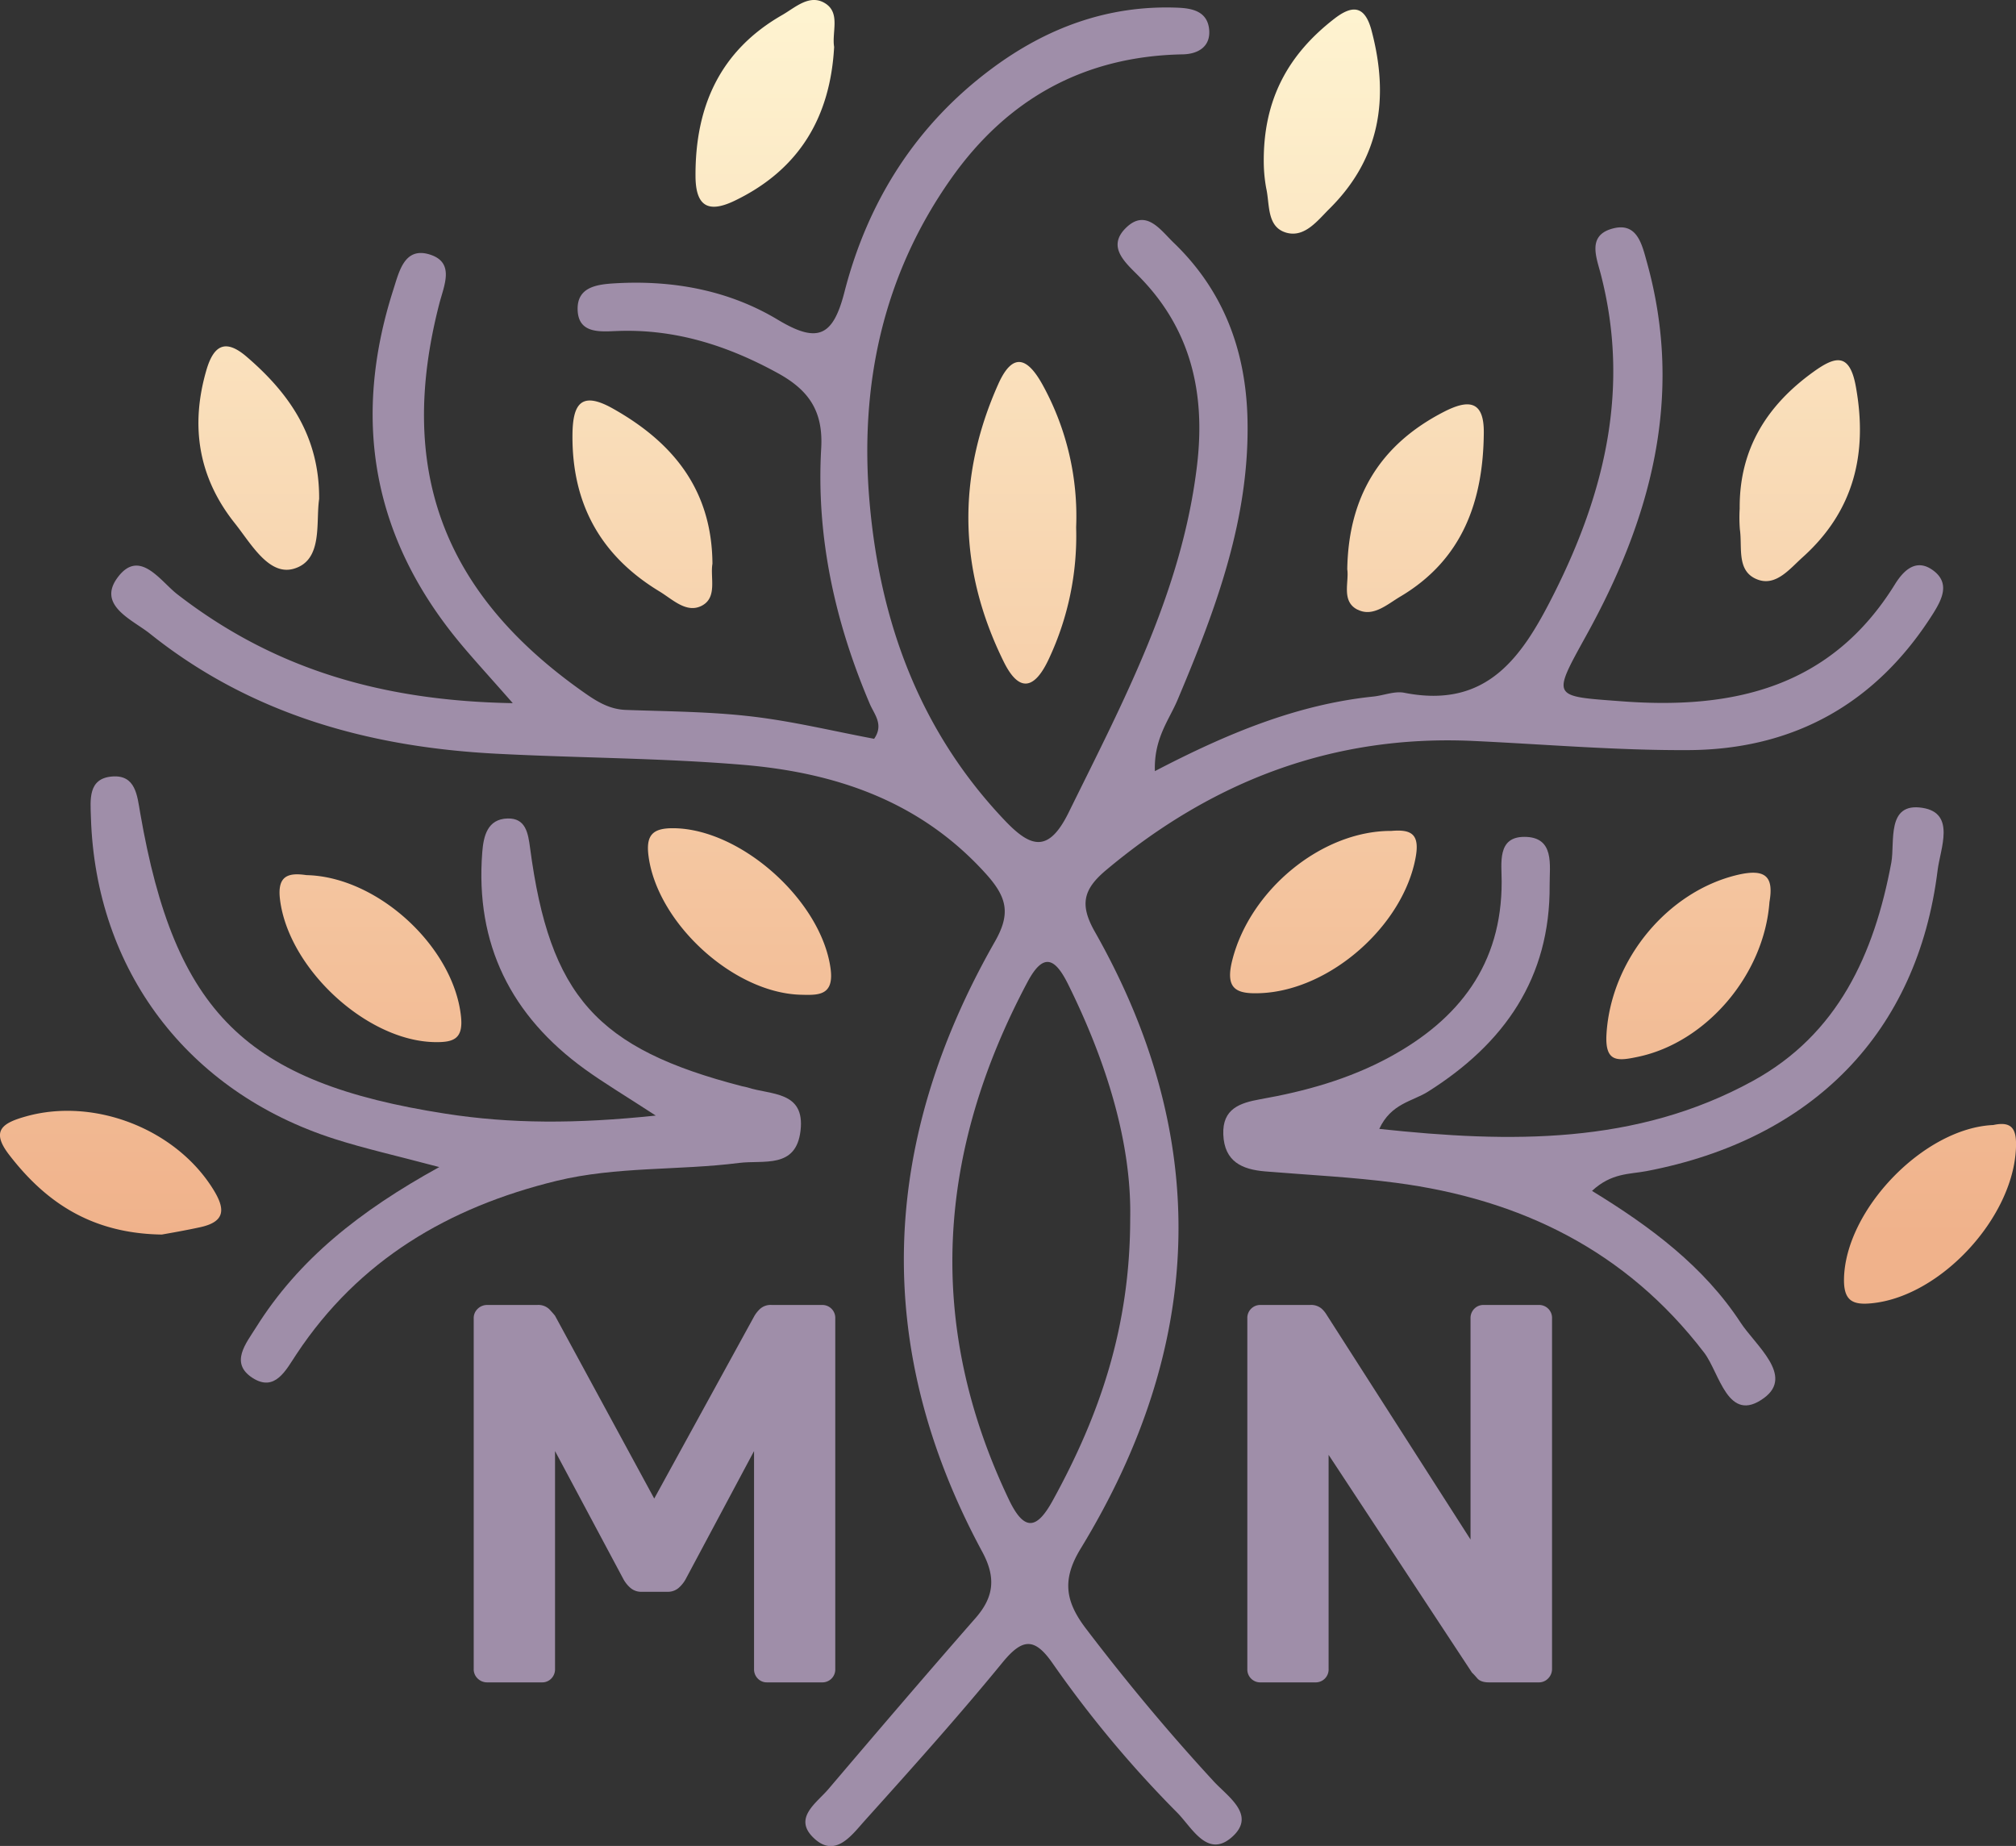 <?xml version="1.0" encoding="UTF-8"?>
<svg data-bbox="-0.007 -0.002 765.251 700.685" viewBox="0 0 765.23 700.62" xmlns="http://www.w3.org/2000/svg" data-type="ugc">
    <rect x="0" y="0" width="765.23" height="700.62" fill="#333333" stroke="none"/>
    <g>
        <defs>
            <linearGradient gradientUnits="userSpaceOnUse" y2="469.57" x2="382.61" y1="5.34" x1="382.61" id="7876c27f-2fd7-4643-a66f-fc7bf0e881e7">
                <stop stop-color="#fef3d0" offset="0"/>
                <stop stop-color="#f0b28b" offset="1"/>
            </linearGradient>
        </defs>
        <g>
            <g>
                <path d="M194.64 266.88c-9.47-10.77-14.78-16.54-19.79-22.55-33.44-40.05-41.41-85-25.54-134.42 2.21-6.89 4.21-16.27 13.76-13.33 9.7 3 5.49 11.68 3.68 18.7C150.57 178 168 225 221.37 262.62c4.93 3.48 9.79 6.6 16.19 6.83 15.93.57 31.94.63 47.73 2.48s31.09 5.59 46.51 8.48c3.78-5.43 0-9.33-1.66-13.29-13.21-31-20.37-63.36-18.43-97 .81-14.26-4.87-22.12-16.46-28.49-19.05-10.46-38.92-16.82-60.86-16-6.52.25-15 1.17-15.14-8.25-.15-8.77 7.93-9.49 14.63-9.87 21.75-1.21 42.85 2.71 61.38 13.86 15 9 20.9 6.49 25.25-10.45 8.83-34.4 27.1-63.43 55.94-84.87C397.29 10.54 420.65 1.87 447 2.92c5.61.22 11.15 1.41 11.94 8 .8 6.83-4.27 9.61-10 9.71-37.37.69-66.49 16.87-87.81 47-26.1 36.9-34.91 78.75-31.06 123 3.95 45.39 19 86.66 51.09 120.52 10 10.59 16.8 12.84 24.52-2.85 20.84-42.35 43.09-84 48.72-131.95 3.18-27.15-2.32-51.49-22.12-71.51-5.1-5.17-12.26-11.1-4.92-18.33 7.65-7.54 13.22.89 18.14 5.61 18.72 18 27.22 40.4 28 66.11 1.09 38.29-12 73-26.54 107.45-3.25 7.69-9 14.6-8.59 27 27.1-14.12 53.74-25.28 82.86-28.3 4-.41 8.12-2.17 11.81-1.44 31.55 6.22 44.81-13.71 56.83-37.62 19.44-38.66 28.88-78.35 17.74-121.3-1.64-6.31-5-14.29 3.81-17.07 10-3.17 11.81 5.74 13.77 12.79 14.09 50.82 1.43 97.26-23.19 141.65-13 23.61-13 22.79 13.64 24.79 42.53 3.2 79.42-5.31 103.63-44.4 3.26-5.26 8.1-10.14 14.66-5.17 6.2 4.7 3.31 10.67 0 16-21.54 34.27-52.9 51.88-93 52.09-27.19.15-54.4-2.2-81.6-3.47-53.09-2.48-99 15.08-139.46 49-8.77 7.34-10.09 13.18-4.3 23.39 44.8 79 41.49 157.31-5.36 234.13-7.17 11.75-5.89 20 1.95 30.33 15.32 20.12 31.43 39.48 48.57 58.06 5.41 5.87 16.34 12.83 6.82 21.18-9.21 8.06-15.07-3.6-20.63-9.26a426.58 426.58 0 0 1-47.22-56.54c-6.9-10-11.48-9.93-19.2-.49-16.82 20.55-34.58 40.34-52.35 60.09-5 5.59-11.3 14.47-19.58 6.19-7.4-7.39 1.38-13 5.84-18.22 18.5-21.75 37.05-43.46 55.87-64.94 7.05-8.05 7.81-15.45 2.57-25.16-42.11-78-38.66-155.44 4.8-231.62 6.07-10.63 4.6-16.83-3.43-25.73-24.9-27.59-57-38.4-92.23-41.36-31.09-2.6-62.39-2.58-93.57-4.21-48.16-2.5-93.12-14.87-131.47-45.54-6.59-5.27-20-10.64-12.48-21.1 8.33-11.58 16.27 1 22.79 6.09 35.86 27.77 76.48 40.48 127.38 41.36ZM429 462.36c.54-28.38-8.89-59.1-23.47-88.59-4.91-9.95-9.35-12.67-15.54-1-34.24 64.38-38.89 129.72-7 196.47 6 12.55 10.82 10.92 16.76 0C417.2 537.42 429 504 429 462.36Z" fill="#9f8ea9"/>
                <path d="M248.91 423.41c-11.91-7.75-19.62-12.33-26.86-17.56-28.05-20.25-41.7-47.49-39-82.32.47-6.1 1.91-12.68 9.63-12.88 6.86-.17 7.77 5.5 8.52 11.15 7.45 56.26 25.29 76.23 80.55 90.49.64.16 1.32.22 1.95.43 8.81 2.93 21.93 1.25 20.17 16.39-1.69 14.63-14 11.1-23.35 12.28-23 2.92-46.46 1.26-69.29 6.81-40.94 10-75 30-98.67 65.73-4 6-8.15 14.63-16.78 9s-2.38-13.06 1.38-19.07c16.17-25.84 39.36-44.25 69.58-60.9-16.31-4.34-28.3-7-39.95-10.74-55.7-17.89-90.51-64.09-92.28-122-.2-6.67-1.17-14.74 8-15.5 9-.75 9.56 7.23 10.71 13.85 13.12 75.67 40 102.34 115.92 114.13 24.68 3.84 49.57 3.89 79.77.71Z" fill="#9f8ea9"/>
                <path d="M604.29 452c22.31 13.62 42.49 28.72 56.41 50 5.66 8.66 20.35 20.12 8.94 28.56-13.77 10.18-16.89-9.46-22.78-17.16-29.68-38.79-69.7-58.24-117-64.47-16.43-2.17-33-2.95-49.57-4.32-8.81-.72-15.54-3.69-15.95-14-.4-9.81 6.32-12 14-13.39 17.08-3 33.68-7.63 49-15.93 26.49-14.37 42.73-35.29 42.66-66.71 0-7-1.79-16.95 8.61-16.95 11.67 0 9.54 10.86 9.6 18.29.27 35.28-17.21 60.18-46.21 78.44-5.85 3.69-14 4.43-18.45 14.11 49.69 5.33 97.53 6.09 141.84-18.23 32.19-17.66 46-47.95 52.51-82.82 1.44-7.82-2-23 11.84-20.8 12.71 2 6.76 15.43 5.74 23.67-7.59 61.46-47.26 102.12-110.53 114.21-6.35 1.21-13.27.62-20.66 7.5Z" fill="#9f8ea9"/>
                <path d="M408.48 200.15a109.81 109.81 0 0 1-10.39 50c-5.11 10.95-11 13.38-17.1 1-17.16-34.73-17.86-70-2.09-105.32 6-13.47 11.89-9 17.18.83a103.39 103.39 0 0 1 12.4 53.49Zm251.94.78c1 6.89-1.46 16.09 6.89 19.1 6.9 2.48 12.08-4.17 16.88-8.48 19.58-17.57 24.86-39.48 20.23-64.93-2.37-13-7.95-11.32-16-5.54-17.79 12.77-28.26 29.46-28.07 51.91a56.8 56.8 0 0 0 .07 7.94ZM313.18 1.24c-5.89-3.64-11.29 1.6-16.24 4.44-23.64 13.53-33.1 34.76-32.94 61.26.08 11.54 5 14 14.92 9.22 24.46-11.8 36.24-31.71 37.7-58.34-.93-5.68 2.49-12.91-3.44-16.58ZM93.65 135.42c-8-6.88-12.52-4.55-15.33 5.14-6.17 21.27-2.95 40.79 10.82 58.05 6.06 7.59 12.82 19.95 22.28 17.28 11.31-3.2 8.38-17.59 9.72-26.47.16-23.73-11.3-40.1-27.49-54Zm12.65 206.11c3.28 26.12 32.86 53.54 58.66 54 7.25.13 11-1.19 10-9.95-2.9-26.27-31.63-52.85-58.64-53.43-7.24-1.08-11.15.44-10.02 9.38Zm-30.06 124.2c9.42-2.13 9.25-7 4.68-14.34-14.21-22.91-45.12-34.92-71-27.68-8.92 2.49-13.54 5.36-6.5 14.52 14 18.23 31.48 29.94 58 30.34 3.19-.57 9.04-1.57 14.82-2.84ZM480.63 71.46c1.39 6.15.13 14.69 7.61 16.85 7 2 11.88-4.62 16.44-9.13C524 60 527.36 37.07 520.61 11.59c-2.57-9.7-7.39-9.7-14.13-4.48C489.32 20.4 479.37 37.43 479.7 62a57.33 57.33 0 0 0 .93 9.46Zm219.31 414c-.13 8.43 3.46 10 11 9.14 25.85-2.83 53.16-32.39 54.27-58.78.28-6.71-1-10.49-8.61-8.82-26.36 1.13-56.23 32.23-56.66 58.46ZM315.23 367.35c-3.67-25.64-34-52.77-59.57-53-7.89-.07-10.54 2.56-9.5 10.53 3.27 25.23 31.84 51.71 57.4 52.66 7 .2 13.22.57 11.67-10.19ZM659.79 332c-26.72 6.19-48.27 32.19-50 60.43-.67 11 4.34 10.29 12 8.67 25.77-5.42 47.83-31 49.86-58.74 1.6-9.28-1.08-12.82-11.86-10.36ZM232.51 155c-11.8-6.59-15.09-1.82-15.21 9.87-.28 26.21 10.61 46 32.93 59.55 5 3 10.3 8.5 16.13 5.49 6.05-3.12 3.16-10.68 4.07-15.94-.2-27.97-14.86-46.06-37.92-58.97Zm282.82 76.38c5.86 3 11.33-2.09 16.28-5 23.55-14 31.4-36.2 31.61-62.16.11-12.58-6.17-12.54-15.25-7.86-24 12.37-36.13 32-36.58 59.73.75 4.78-2.39 12.17 3.94 15.33Zm-47.64 133.29c-2.71 10.93 1.77 12.69 11 12.27 26.4-1.2 54-25.77 58.67-51.57 1.64-9-1.86-10.62-9.21-10-26.6-.1-53.86 22.63-60.46 49.3Z" fill="url(#7876c27f-2fd7-4643-a66f-fc7bf0e881e7)"/>
                <path d="M184.92 638.54a5.1 5.1 0 0 1-3.58-1.43 4.84 4.84 0 0 1-1.53-3.69v-133a4.84 4.84 0 0 1 1.53-3.69 5.1 5.1 0 0 1 3.58-1.43h19a6 6 0 0 1 4.61 1.64c1 1.09 1.74 1.91 2.15 2.45l37.65 69.38 38.06-69.38a12.64 12.64 0 0 1 1.94-2.45 6 6 0 0 1 4.61-1.64h19a4.9 4.9 0 0 1 5.11 5.12v133a4.9 4.9 0 0 1-5.11 5.12h-20.81a4.74 4.74 0 0 1-3.48-1.43 5 5 0 0 1-1.43-3.69v-82.67l-26 48.7a12.25 12.25 0 0 1-2.66 3.27 6.3 6.3 0 0 1-4.3 1.44h-9.62a6.28 6.28 0 0 1-4.3-1.44 12.06 12.06 0 0 1-2.66-3.27l-26-48.7v82.67a5 5 0 0 1-1.44 3.69 4.74 4.74 0 0 1-3.48 1.43Z" fill="#9f8ea9"/>
                <path d="M478.58 638.54a4.9 4.9 0 0 1-5.12-5.12v-133a4.9 4.9 0 0 1 5.12-5.12h18.62a6.17 6.17 0 0 1 4.5 1.43 10.21 10.21 0 0 1 1.84 2.26l54.64 85.33v-83.9a5 5 0 0 1 1.43-3.69 4.75 4.75 0 0 1 3.48-1.43H584a4.9 4.9 0 0 1 5.12 5.12v133a5.08 5.08 0 0 1-1.43 3.58 4.82 4.82 0 0 1-3.69 1.54h-18.86c-2 0-3.52-.51-4.4-1.54s-1.54-1.74-2-2.15l-54.43-82.67v81.24a4.9 4.9 0 0 1-5.11 5.12Z" fill="#9f8ea9"/>
            </g>
        </g>
    </g>
</svg>
